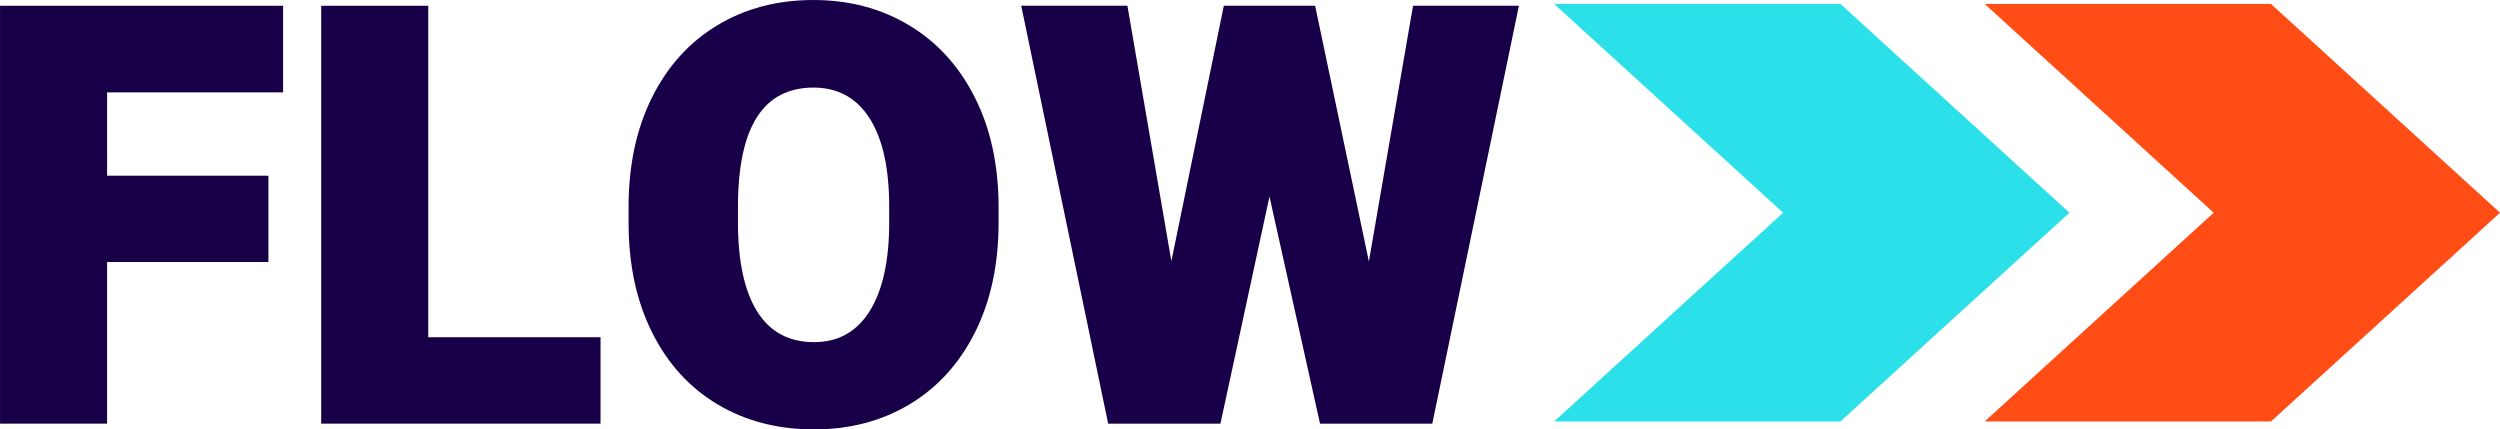 <svg xmlns="http://www.w3.org/2000/svg" xmlns:xlink="http://www.w3.org/1999/xlink" zoomAndPan="magnify" preserveAspectRatio="xMidYMid meet" version="1.0" viewBox="6.26 152.67 367.08 63.05"><defs><g/><clipPath id="id1"><path d="M 234.457 153.25 L 310.125 153.25 L 310.125 214.551 L 234.457 214.551 Z M 234.457 153.25 " clip-rule="nonzero"/></clipPath><clipPath id="id2"><path d="M 297.672 153.25 L 373.34 153.25 L 373.34 214.551 L 297.672 214.551 Z M 297.672 153.25 " clip-rule="nonzero"/></clipPath></defs><g fill="#180048" fill-opacity="1"><g transform="translate(1.968, 214.875)"><g><path d="M 20.016 -48.641 L 20.016 -36.406 L 43.703 -36.406 L 43.703 -23.734 L 20.016 -23.734 L 20.016 0 L 4.297 0 L 4.297 -61.359 L 45.859 -61.359 L 45.859 -48.641 Z M 20.016 -48.641 "/></g></g></g><g fill="#180048" fill-opacity="1"><g transform="translate(49.125, 214.875)"><g><path d="M 45.312 -12.688 L 45.312 0 L 4.297 0 L 4.297 -61.359 L 20.016 -61.359 L 20.016 -12.688 Z M 45.312 -12.688 "/></g></g></g><g fill="#180048" fill-opacity="1"><g transform="translate(95.946, 214.875)"><g><path d="M 56.938 -29.547 C 56.938 -23.391 55.785 -18.016 53.484 -13.422 C 51.18 -8.828 47.977 -5.301 43.875 -2.844 C 39.77 -0.383 35.094 0.844 29.844 0.844 C 24.5 0.844 19.77 -0.383 15.656 -2.844 C 11.539 -5.301 8.336 -8.828 6.047 -13.422 C 3.754 -18.016 2.609 -23.391 2.609 -29.547 L 2.609 -31.781 C 2.609 -37.926 3.754 -43.297 6.047 -47.891 C 8.336 -52.484 11.531 -56.016 15.625 -58.484 C 19.727 -60.961 24.438 -62.203 29.75 -62.203 C 35.008 -62.203 39.695 -60.961 43.812 -58.484 C 47.926 -56.016 51.141 -52.484 53.453 -47.891 C 55.773 -43.297 56.938 -37.926 56.938 -31.781 Z M 40.875 -31.859 C 40.875 -37.535 39.91 -41.867 37.984 -44.859 C 36.066 -47.848 33.32 -49.344 29.75 -49.344 C 22.363 -49.344 18.672 -43.516 18.672 -31.859 L 18.672 -29.547 C 18.672 -23.867 19.602 -19.52 21.469 -16.5 C 23.344 -13.477 26.133 -11.969 29.844 -11.969 C 33.383 -11.969 36.109 -13.488 38.016 -16.531 C 39.922 -19.582 40.875 -23.922 40.875 -29.547 Z M 40.875 -31.859 "/></g></g></g><g fill="#180048" fill-opacity="1"><g transform="translate(155.536, 214.875)"><g><path d="M 73.75 -61.359 L 61.031 0 L 44.547 0 L 37.125 -33.344 L 29.922 0 L 13.438 0 L 0.672 -61.359 L 16.266 -61.359 L 22.719 -23.859 L 30.422 -61.359 L 43.828 -61.359 L 51.719 -23.812 L 58.203 -61.359 Z M 73.75 -61.359 "/></g></g></g><g fill="#180048" fill-opacity="1"><g transform="translate(230.331, 214.875)"><g/></g></g><g fill="#180048" fill-opacity="1"><g transform="translate(251.824, 214.875)"><g/></g></g><g clip-path="url(#id1)"><path fill="#2ce0e9" d="M 276.496 153.25 L 234.457 153.25 L 268.082 183.906 L 234.457 214.551 L 276.496 214.551 L 310.121 183.906 L 276.496 153.25 " fill-opacity="1" fill-rule="nonzero"/></g><g clip-path="url(#id2)"><path fill="#ff4d15" d="M 339.715 153.25 L 297.676 153.25 L 331.301 183.906 L 297.676 214.551 L 339.715 214.551 L 373.34 183.906 L 339.715 153.25 " fill-opacity="1" fill-rule="nonzero"/></g></svg>